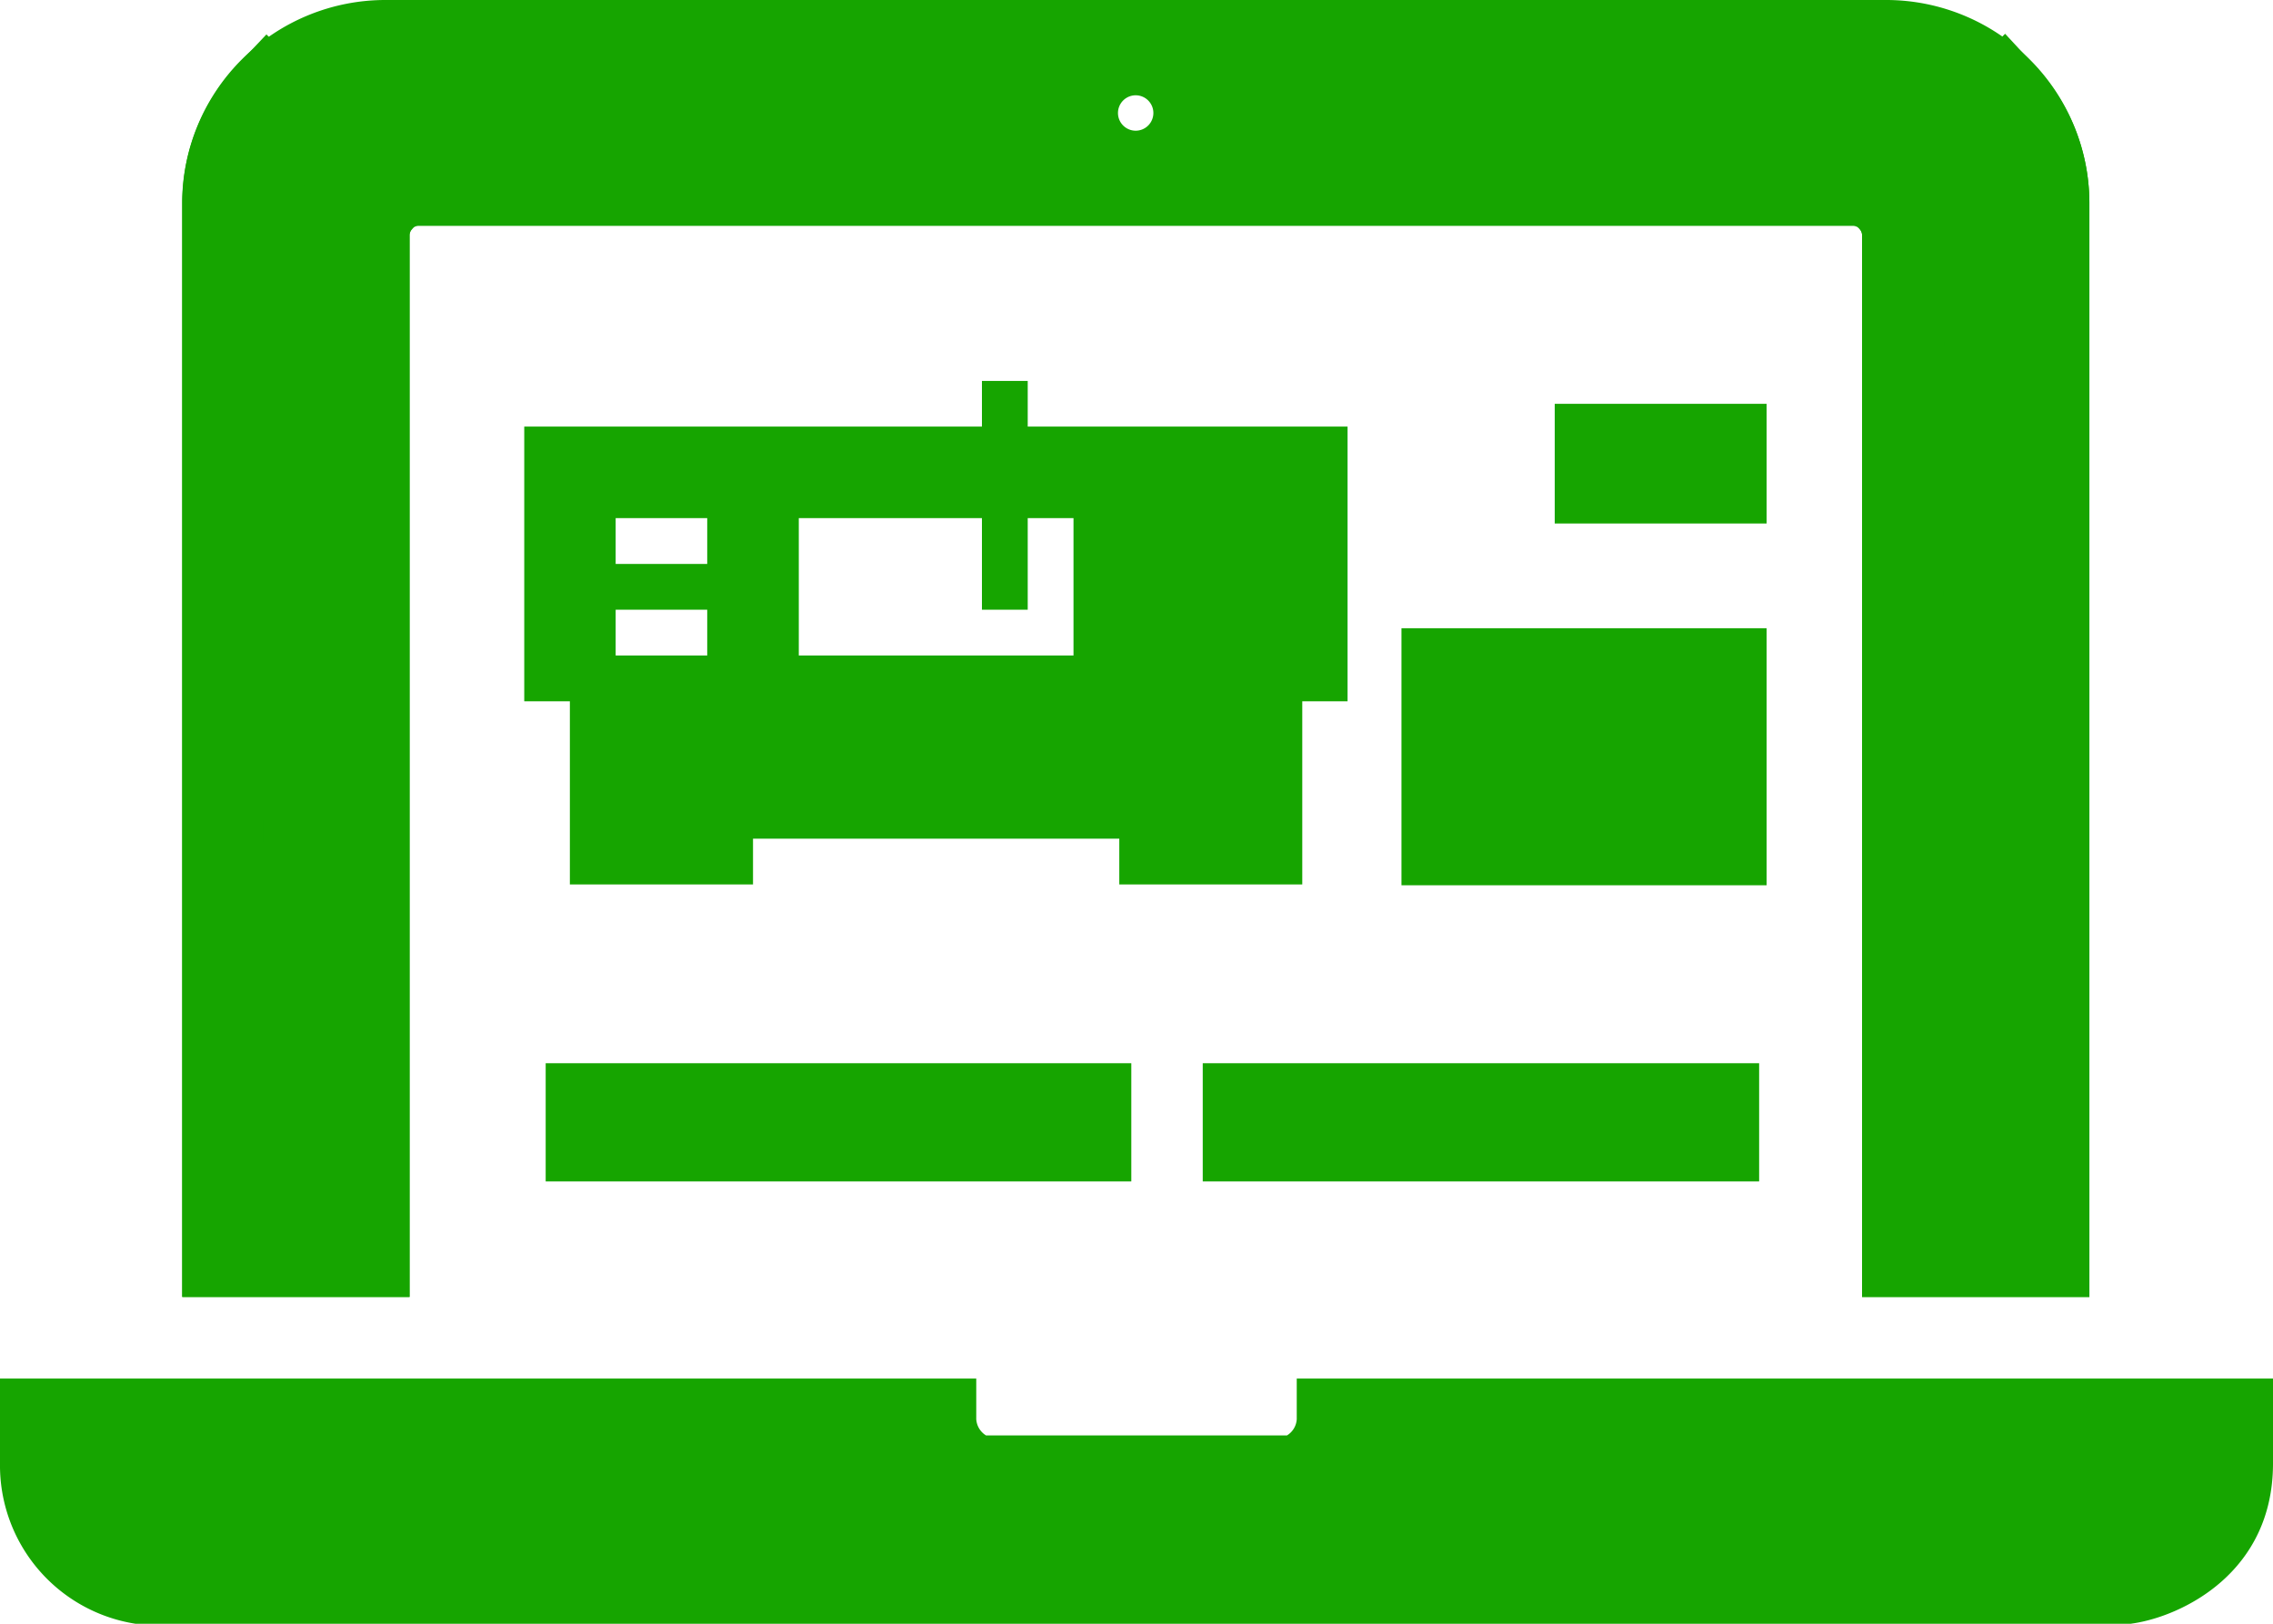 <svg id="Layer_1" data-name="Layer 1" xmlns="http://www.w3.org/2000/svg" viewBox="0 0 140 100"><defs><style>.cls-1{fill:#16a500;}</style></defs><path class="cls-1" d="M35.1,51.65v2.82H46.38V51.65H68.94v2.82H80.21V43.19H83V26.27H63.3V23.46H60.48v2.81H32.29V43.19H35.1ZM49.2,31.91H60.48v5.64H63.3V31.91h2.82v8.46H49.2Zm-11.28,0h5.64v2.82H37.92Zm0,5.64h5.64v2.82H37.92Z"/><rect class="cls-1" x="95.76" y="24.87" width="13.05" height="7.37"/><rect class="cls-1" x="86.32" y="38.69" width="22.49" height="15.83"/><rect class="cls-1" x="74.08" y="65.48" width="34.27" height="7.28"/><rect class="cls-1" x="33.61" y="65.48" width="36.07" height="7.28"/><path class="cls-1" d="M82.39,87.4a4,4,0,0,1-2.48,3.46H60.09a4,4,0,0,1-2.48-3.46H2.52v2.73c0,6.37,6.22,7.37,6.22,7.37H131.05s6.43-1,6.43-7.37V87.4Z"/><path class="cls-1" d="M131.24,100,8.34,100A9.87,9.87,0,0,1,0,90.13V84.9H60.13v2.5a1.26,1.26,0,0,0,.6,1H79.27a1.25,1.25,0,0,0,.6-1V84.9H140v5.23c0,6.73-5.6,9.38-8.56,9.84Zm-.42-5A4.88,4.88,0,0,0,135,90.13V89.9H84.36a6.9,6.9,0,0,1-3.5,3.27l-.45.19H59.59l-.45-.19a6.9,6.9,0,0,1-3.5-3.27H5v.23A4.79,4.79,0,0,0,9,95"/><path class="cls-1" d="M117.2,14.47V77.38h9V12.47a9.88,9.88,0,0,0-2.72-6.8l-7,6.89a3,3,0,0,1,.7,1.91Z"/><path class="cls-1" d="M128.69,79.88h-14V14.47a.55.55,0,0,0-.13-.33l-1.44-1.75L123.5,2.08,125.28,4a12.32,12.32,0,0,1,3.41,8.51Zm-9-5h3.94V12.47a7.24,7.24,0,0,0-.59-2.88l-3.52,3.5a5.33,5.33,0,0,1,.18,1.38Z"/><path class="cls-1" d="M116.14,2.51H23.77a10,10,0,0,0-10,10v64.9h9V14.47a3.08,3.08,0,0,1,3.08-3.06h88.35a3.08,3.08,0,0,1,3.08,3.06v62.9h9V12.47A10,10,0,0,0,116.14,2.51ZM70,5.87A1.09,1.09,0,1,1,68.86,7,1.09,1.09,0,0,1,70,5.87Z"/><path class="cls-1" d="M128.69,79.87h-14V14.47a.57.57,0,0,0-.56-.56H25.78a.57.57,0,0,0-.56.56v65.4h-14V12.47A12.52,12.52,0,0,1,23.77,0h92.37a12.52,12.52,0,0,1,12.55,12.46Zm-9-5h3.94V12.47A7.51,7.51,0,0,0,116.14,5H73a3.56,3.56,0,0,1,0,3.91h41.14a5.59,5.59,0,0,1,5.6,5.56Zm-103.47,0h3.94V14.47a5.58,5.58,0,0,1,5.6-5.56H66.92a3.56,3.56,0,0,1,0-3.91H23.77a7.51,7.51,0,0,0-7.52,7.46ZM70,8.37a1.41,1.41,0,0,0,0-2.82A1.43,1.43,0,0,0,68.53,7,1.42,1.42,0,0,0,70,8.37m0-2.5"/><path class="cls-1" d="M22.71,14.47a3,3,0,0,1,.7-1.91L16.46,5.67a9.88,9.88,0,0,0-2.72,6.8V77.38h9V14.47Z"/><path class="cls-1" d="M25.23,79.88h-14V12.47A12.32,12.32,0,0,1,14.63,4l1.78-1.88L26.79,12.39l-1.43,1.75a.55.55,0,0,0-.13.33Zm-9-5h3.94V14.47a5.33,5.33,0,0,1,.18-1.38l-3.52-3.5a7.24,7.24,0,0,0-.59,2.88Z"/></svg>